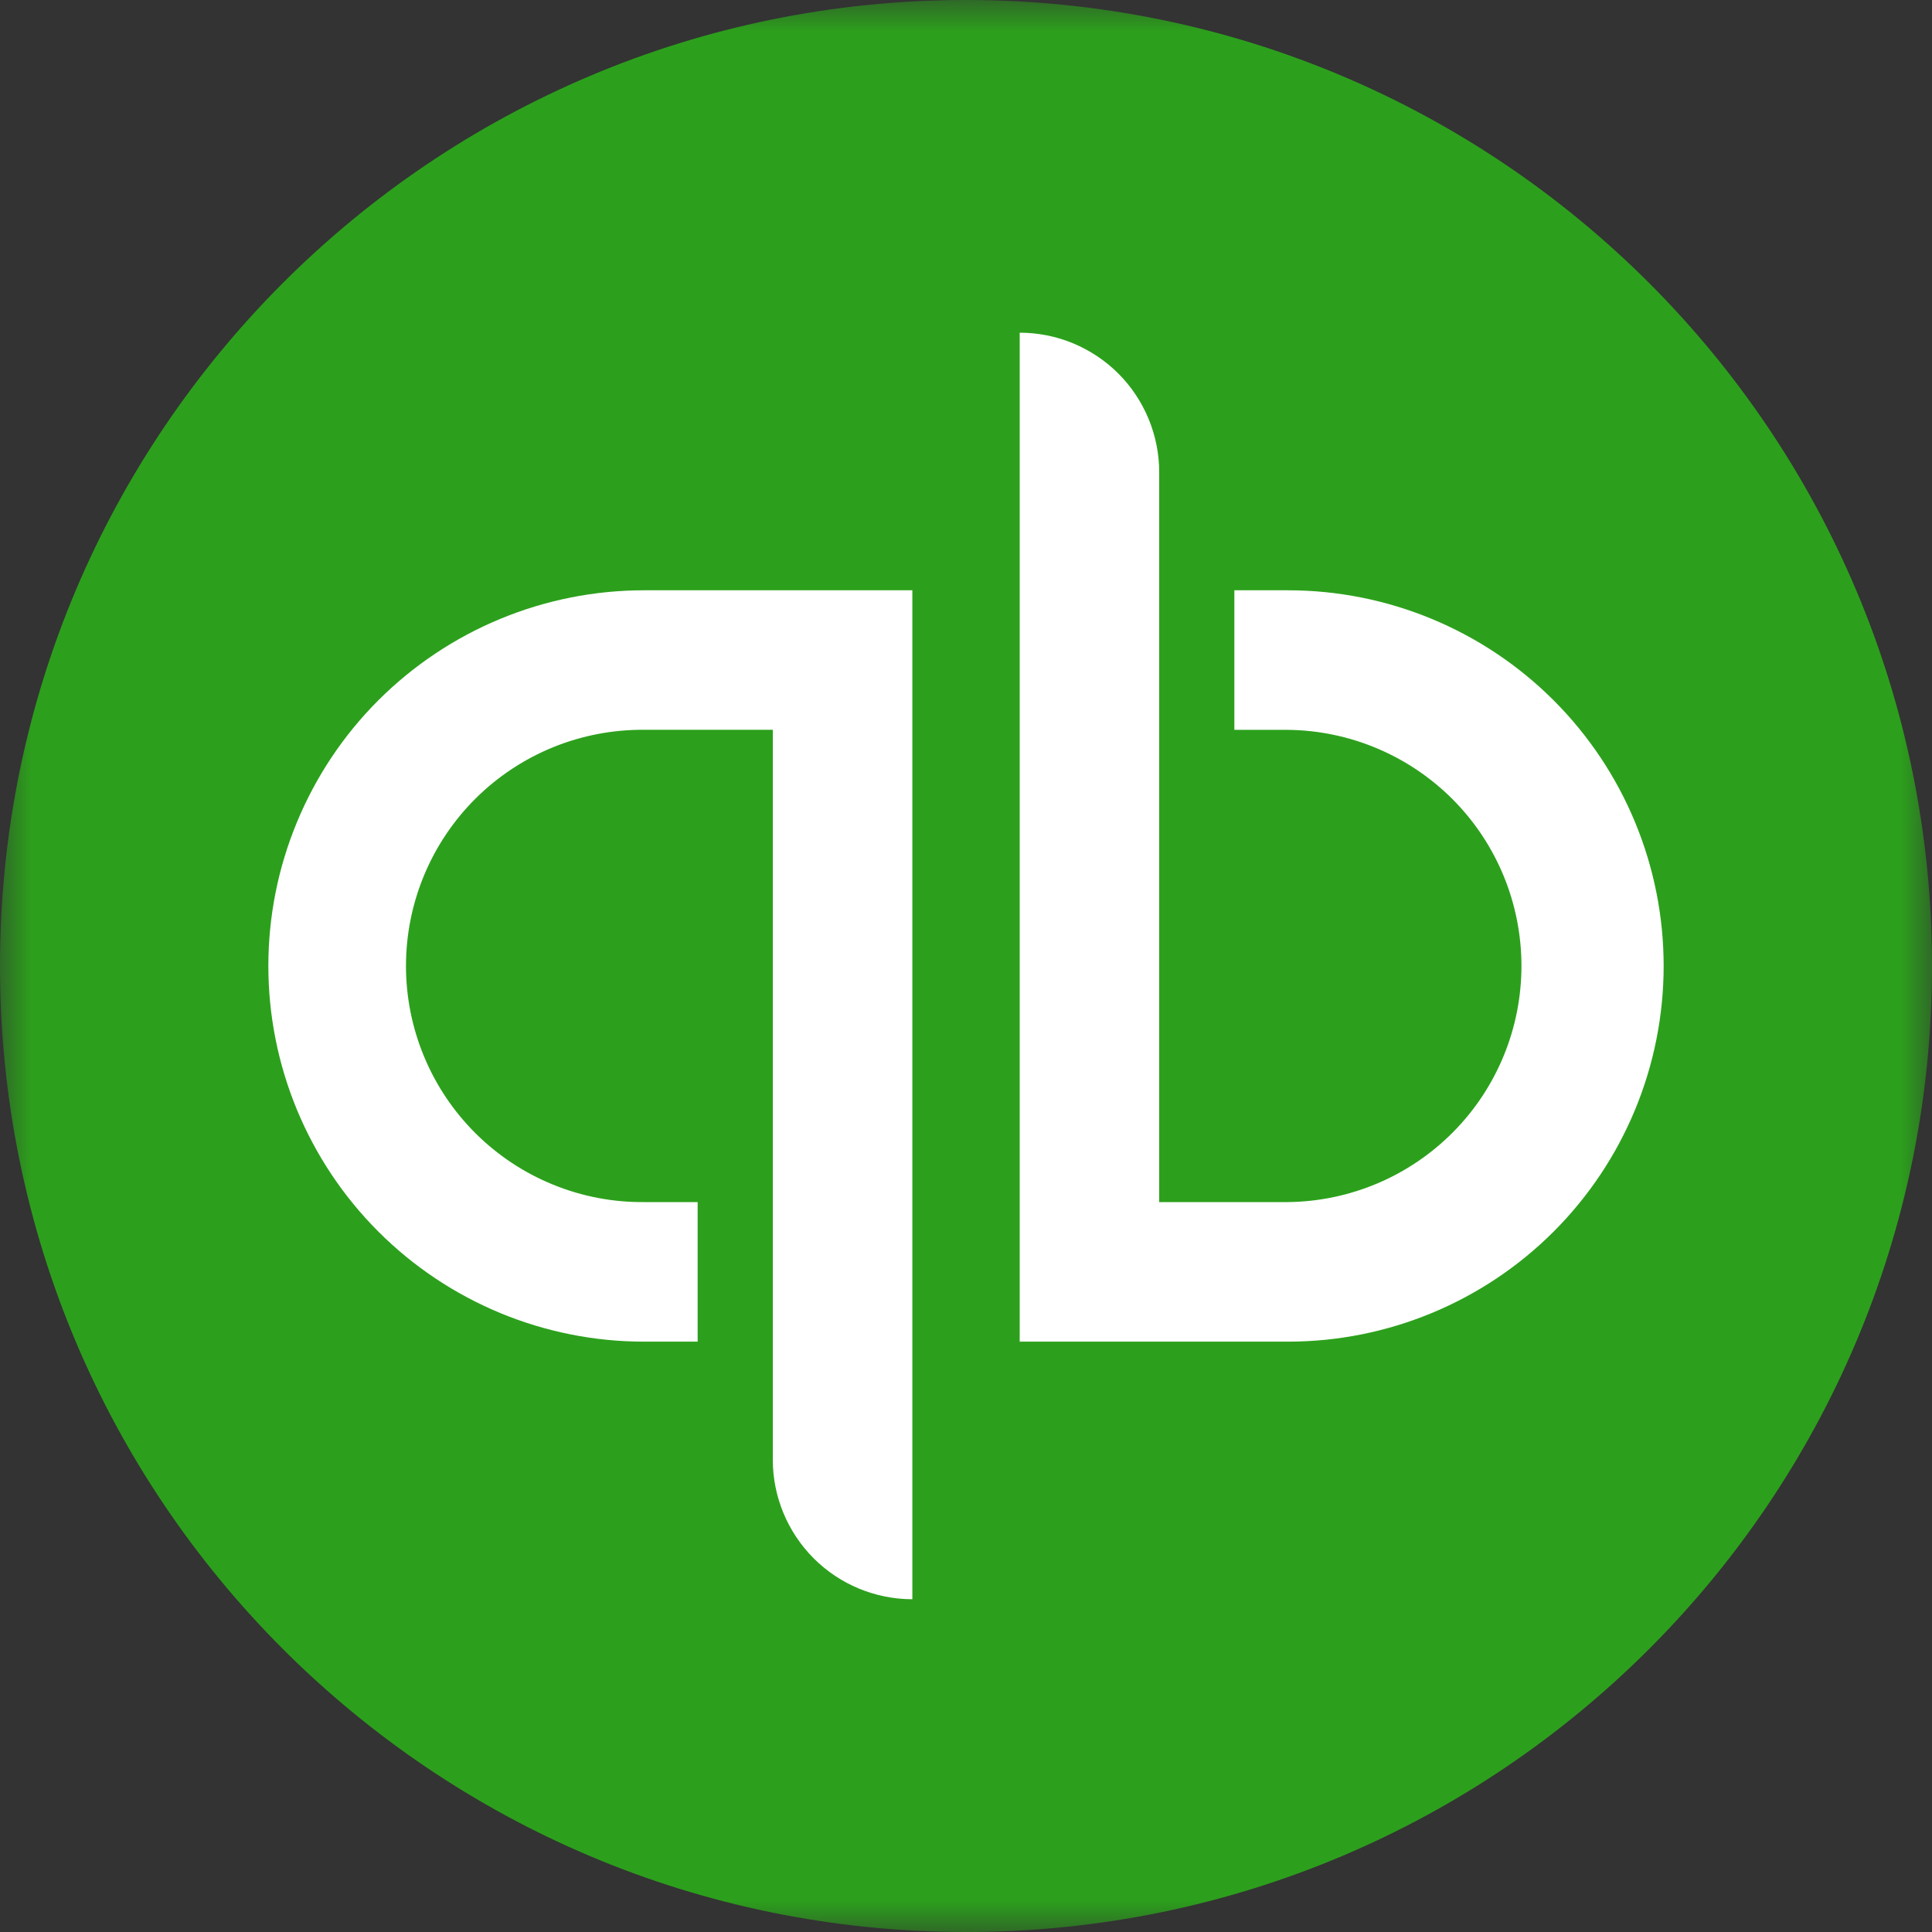 <svg width="30" height="30" viewBox="0 0 30 30" fill="none" xmlns="http://www.w3.org/2000/svg">
<rect x="0" y="0" width="30" height="30" fill="#333333" stroke="none"/>
<g clip-path="url(#clip0_21311_30000)">
<mask id="mask0_21311_30000" style="mask-type:luminance" maskUnits="userSpaceOnUse" x="0" y="0" width="30" height="30">
<path d="M30 0H0V30H30V0Z" fill="white"/>
</mask>
<g mask="url(#mask0_21311_30000)">
<path d="M15 30C23.284 30 30 23.284 30 15C30 6.716 23.284 0 15 0C6.716 0 0 6.716 0 15C0 23.284 6.716 30 15 30Z" fill="#2CA01C"/>
<path d="M4.167 14.999C4.167 16.546 4.781 18.03 5.875 19.124C6.969 20.218 8.453 20.833 10 20.833H10.833V18.666H10C9.516 18.67 9.036 18.578 8.588 18.395C8.14 18.213 7.732 17.943 7.388 17.602C7.045 17.261 6.772 16.856 6.586 16.409C6.4 15.962 6.304 15.483 6.304 14.999C6.304 14.515 6.4 14.036 6.586 13.589C6.772 13.142 7.045 12.737 7.388 12.396C7.732 12.055 8.14 11.786 8.588 11.603C9.036 11.421 9.516 11.329 10 11.332H12V22.666C12 23.24 12.229 23.791 12.635 24.198C13.041 24.604 13.592 24.832 14.167 24.833V9.166H10C9.234 9.166 8.475 9.317 7.768 9.61C7.06 9.903 6.417 10.333 5.875 10.874C5.333 11.416 4.904 12.059 4.611 12.767C4.317 13.475 4.167 14.233 4.167 14.999ZM20 9.166H19.167V11.333H20C20.965 11.344 21.887 11.735 22.566 12.421C23.245 13.107 23.625 14.034 23.625 14.999C23.625 15.964 23.245 16.891 22.566 17.577C21.887 18.264 20.965 18.655 20 18.666H18V7.333C18 7.048 17.944 6.767 17.835 6.504C17.726 6.241 17.567 6.002 17.366 5.801C17.164 5.599 16.925 5.44 16.663 5.331C16.4 5.222 16.118 5.166 15.834 5.166V20.833H20C21.547 20.833 23.031 20.218 24.125 19.124C25.219 18.03 25.833 16.547 25.833 14.999C25.833 13.452 25.219 11.969 24.125 10.875C23.031 9.781 21.547 9.166 20 9.166Z" fill="white"/>
</g>
</g>
<defs>
<clipPath id="clip0_21311_30000">
<rect width="30" height="30" fill="white"/>
</clipPath>
</defs>
</svg>
